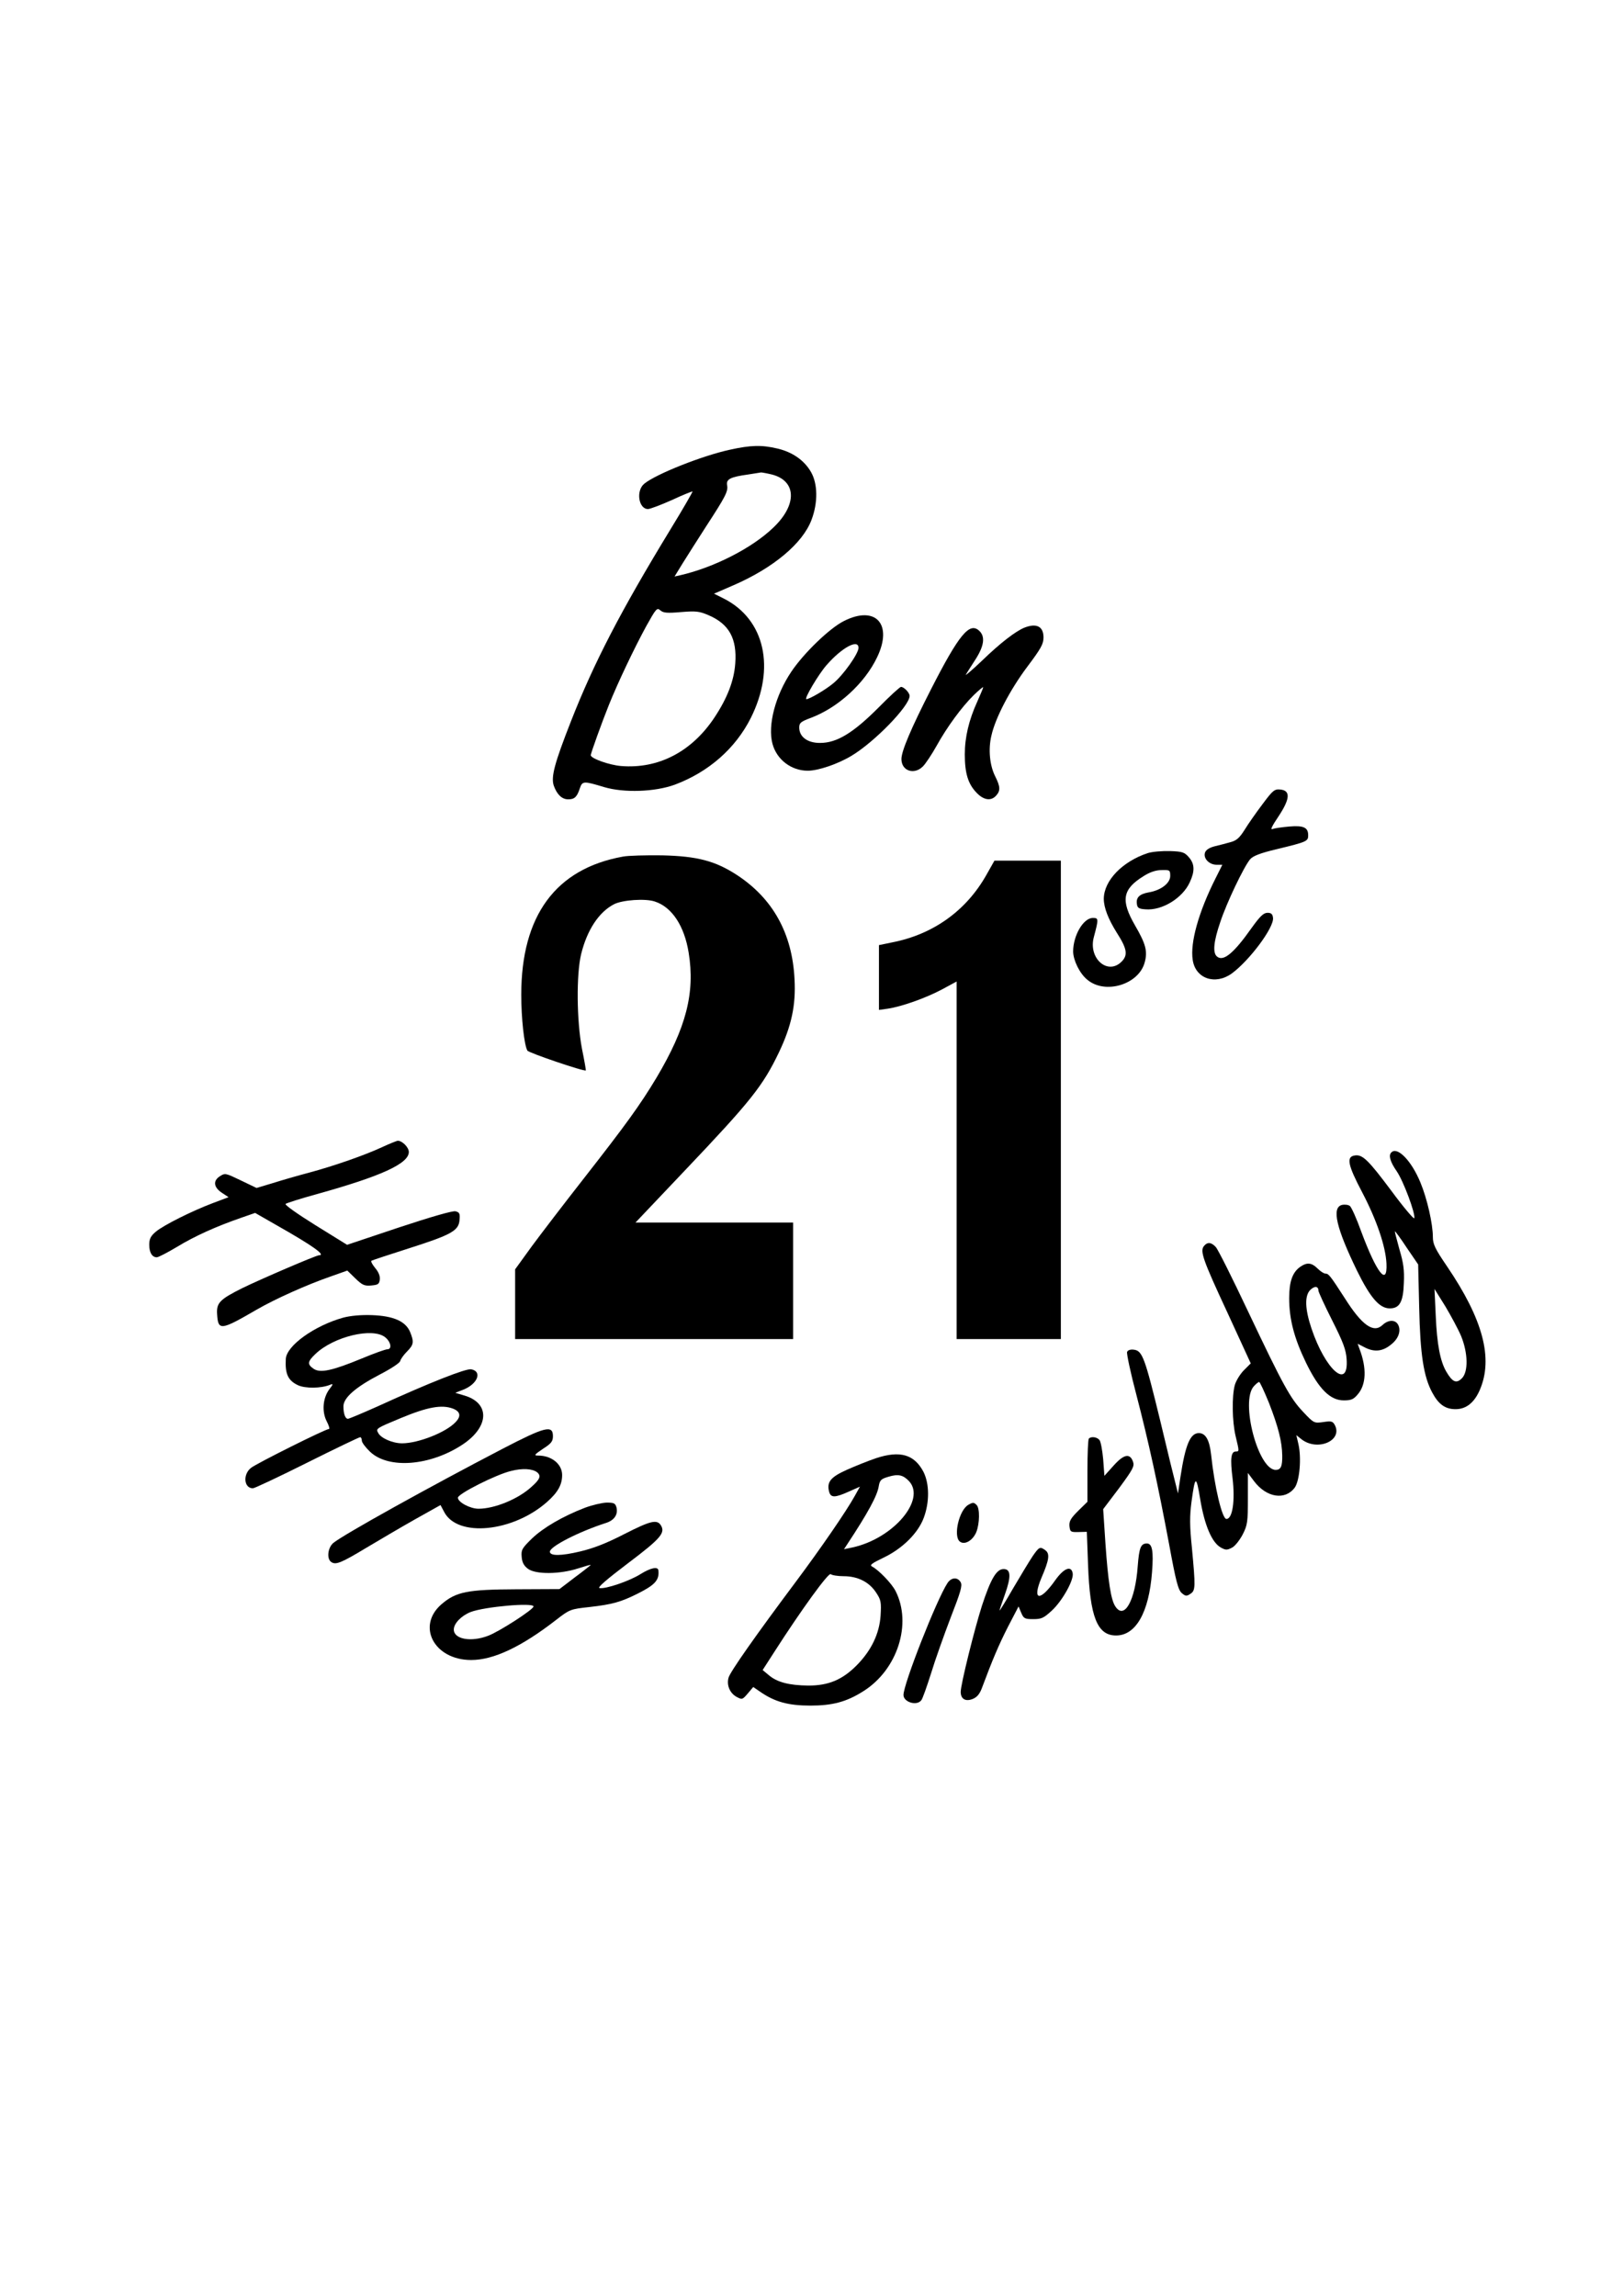 <?xml version="1.0" encoding="UTF-8" standalone="yes"?>
<svg version="1.0" xmlns="http://www.w3.org/2000/svg" width="210mm" height="297mm" viewBox="0 0 794 1123" preserveAspectRatio="xMidYMid meet">
  <g transform="translate(0,1123) scale(0.1,-0.1)" fill="#000000" stroke="none">
    <path d="M3570 9030 c-134 -29 -361 -119 -418 -166 -42 -34 -28 -124 18 -124
10 0 63 20 117 44 53 25 99 43 101 42 1 -2 -47 -86 -109 -187 -243 -399 -373
-650 -485 -935 -82 -209 -99 -274 -85 -317 16 -44 40 -67 71 -67 31 0 43 12
57 55 12 35 19 35 118 5 97 -29 249 -24 347 12 165 62 296 177 371 326 122
244 69 481 -130 583 l-50 25 97 42 c193 84 337 204 380 319 32 84 31 177 -3
235 -33 57 -91 97 -164 114 -76 18 -130 17 -233 -6z m206 -121 c121 -31 125
-148 7 -260 -104 -100 -290 -195 -456 -233 l-27 -6 38 62 c22 35 73 116 115
181 97 149 110 174 104 204 -5 29 16 40 103 52 30 5 59 9 63 10 5 0 28 -4 53
-10z m-444 -673 c74 6 90 4 136 -16 99 -43 138 -114 129 -235 -6 -85 -39 -170
-102 -265 -111 -167 -274 -252 -457 -237 -58 5 -148 37 -148 53 0 9 55 162 88
244 44 110 126 282 184 388 48 86 52 91 69 76 14 -12 32 -14 101 -8z"/>
    <path d="M4130 8193 c-71 -35 -198 -158 -259 -249 -78 -116 -116 -262 -92
-352 21 -78 92 -132 173 -132 50 0 145 32 212 72 113 67 286 245 286 294 0 15
-27 44 -42 44 -6 0 -56 -46 -112 -103 -122 -122 -202 -171 -283 -171 -61 -1
-103 29 -103 75 0 23 7 29 58 48 132 50 262 168 323 296 78 162 -7 255 -161
178z m70 -132 c0 -28 -75 -134 -123 -173 -38 -32 -117 -78 -132 -78 -13 0 60
123 99 167 75 86 156 129 156 84z"/>
    <path d="M5012 8160 c-44 -18 -118 -75 -206 -160 -49 -47 -86 -78 -81 -70 5 8
26 42 47 74 43 67 49 113 18 141 -47 43 -98 -18 -235 -286 -99 -194 -145 -303
-145 -342 0 -58 62 -79 105 -36 13 13 43 58 66 99 52 94 124 192 183 250 25
24 46 42 46 38 0 -3 -13 -34 -29 -70 -41 -90 -61 -174 -61 -258 0 -92 16 -144
56 -186 35 -38 72 -44 97 -16 22 24 21 44 -4 94 -27 53 -35 132 -19 199 19 87
92 226 176 338 67 89 79 111 79 143 0 54 -34 71 -93 48z"/>
    <path d="M6177 7297 c-31 -41 -71 -98 -88 -126 -26 -41 -40 -53 -71 -61 -21
-6 -56 -15 -77 -20 -26 -7 -42 -18 -46 -31 -9 -28 21 -59 57 -59 l28 0 -34
-68 c-82 -163 -124 -313 -111 -397 13 -92 110 -125 191 -67 88 65 207 225 202
272 -2 19 -9 25 -27 25 -19 0 -36 -16 -77 -73 -88 -125 -139 -167 -170 -141
-22 18 -17 73 16 169 31 94 115 270 146 307 14 16 49 30 129 49 149 36 155 39
155 68 0 39 -23 49 -93 43 -34 -3 -70 -8 -81 -12 -13 -6 -4 13 29 62 57 86 59
126 9 131 -29 3 -37 -4 -87 -71z"/>
    <path d="M5615 7057 c-124 -41 -214 -134 -215 -223 0 -44 22 -100 64 -167 50
-78 55 -109 23 -141 -68 -68 -163 16 -136 119 24 90 24 95 -4 95 -47 0 -97
-86 -97 -165 1 -43 32 -107 69 -137 87 -74 252 -24 281 84 15 54 6 90 -47 181
-71 123 -62 177 41 241 31 20 61 30 89 30 40 1 42 0 42 -29 0 -35 -45 -70
-105 -80 -45 -8 -63 -25 -58 -57 2 -19 10 -24 42 -26 81 -7 182 55 217 133 25
54 24 89 -5 122 -21 24 -31 28 -92 30 -38 1 -87 -3 -109 -10z"/>
    <path d="M3048 7040 c-329 -59 -498 -288 -498 -676 0 -113 14 -245 30 -273 6
-11 280 -104 286 -97 1 0 -7 48 -19 106 -26 137 -28 364 -4 463 29 118 87 206
161 244 41 21 154 29 200 13 83 -27 144 -119 165 -250 32 -196 -12 -367 -157
-611 -81 -135 -150 -230 -358 -496 -94 -120 -208 -269 -253 -330 l-81 -112 0
-171 0 -170 680 0 680 0 0 285 0 285 -386 0 -385 0 240 253 c325 342 383 415
462 580 61 128 83 230 76 357 -11 224 -106 395 -282 510 -106 69 -194 92 -365
96 -80 1 -166 -1 -192 -6z"/>
    <path d="M4826 6951 c-99 -176 -261 -292 -463 -331 l-63 -13 0 -158 0 -159 43
6 c68 10 186 52 265 94 l72 39 0 -874 0 -875 255 0 255 0 0 1170 0 1170 -162
0 -163 0 -39 -69z"/>
    <path d="M1870 5619 c-84 -39 -235 -92 -358 -125 -53 -14 -133 -37 -177 -51
l-80 -24 -77 37 c-75 36 -77 37 -103 20 -34 -22 -30 -54 11 -81 l32 -21 -77
-29 c-103 -39 -241 -108 -279 -140 -25 -21 -32 -35 -32 -64 0 -38 14 -61 37
-61 8 0 52 23 99 51 87 53 192 100 313 142 l69 24 103 -59 c180 -102 244 -148
210 -148 -14 0 -286 -117 -376 -161 -110 -55 -127 -72 -123 -128 5 -81 18 -79
192 22 91 53 250 124 366 164 l79 28 39 -38 c34 -33 45 -38 78 -35 34 3 39 7
42 29 2 17 -6 37 -23 57 -14 17 -22 33 -18 35 5 3 87 30 184 61 207 66 243 86
247 138 3 32 0 38 -20 43 -14 3 -116 -26 -276 -79 l-254 -85 -155 96 c-85 53
-151 99 -146 104 4 4 73 26 153 48 313 87 450 149 450 206 0 23 -33 56 -55 55
-5 -1 -39 -14 -75 -31z"/>
    <path d="M6807 5593 c-15 -14 -6 -46 26 -92 33 -48 93 -209 86 -230 -2 -6 -53
54 -112 134 -113 151 -141 179 -179 173 -43 -6 -34 -47 36 -180 71 -135 115
-265 119 -349 5 -114 -48 -46 -124 158 -22 62 -47 117 -55 124 -8 6 -25 8 -39
5 -51 -13 -28 -112 74 -322 65 -132 110 -184 160 -184 48 0 66 31 69 124 3 64
-2 99 -22 166 -13 47 -23 86 -22 87 1 2 28 -34 58 -80 l56 -82 5 -210 c5 -233
22 -339 64 -417 31 -58 64 -81 114 -81 52 0 92 32 119 95 66 154 15 345 -161
604 -58 85 -69 108 -69 143 0 64 -28 188 -61 267 -44 107 -113 177 -142 147z
m341 -898 c34 -83 36 -175 4 -207 -27 -27 -46 -19 -76 32 -30 51 -46 134 -52
275 l-6 130 53 -85 c28 -47 63 -112 77 -145z"/>
    <path d="M5890 5135 c-20 -25 -6 -66 115 -326 l114 -248 -33 -33 c-19 -19 -39
-52 -45 -73 -15 -56 -13 -179 4 -250 18 -75 18 -75 1 -75 -24 0 -28 -35 -16
-131 13 -110 0 -199 -30 -199 -21 0 -58 155 -75 315 -8 72 -27 105 -60 105
-42 0 -66 -57 -90 -215 l-12 -80 -10 40 c-6 22 -41 164 -77 316 -75 308 -87
342 -129 347 -17 2 -29 -2 -33 -11 -3 -8 17 -102 45 -208 61 -234 106 -442
161 -735 33 -180 44 -222 62 -237 18 -15 23 -16 42 -3 25 16 25 33 7 226 -11
106 -11 154 -2 223 18 132 23 133 43 12 21 -126 57 -211 101 -235 24 -13 30
-13 55 0 15 8 38 38 52 65 23 45 25 62 25 175 l0 125 30 -40 c61 -81 152 -95
199 -32 24 33 34 145 18 214 l-10 43 25 -20 c78 -61 204 -7 163 70 -10 18 -17
20 -56 14 -45 -6 -46 -6 -97 48 -64 67 -98 128 -272 495 -76 161 -146 301
-157 313 -22 24 -41 26 -58 5z m318 -767 c46 -118 64 -190 65 -257 1 -54 -7
-71 -32 -71 -86 0 -174 335 -107 409 11 12 22 21 26 21 4 0 25 -46 48 -102z"/>
    <path d="M6362 5034 c-39 -27 -55 -73 -55 -154 0 -104 25 -197 82 -315 63
-130 119 -185 185 -185 37 0 48 5 69 30 41 48 44 128 8 222 l-9 25 39 -20 c46
-22 86 -17 128 19 34 28 46 66 31 94 -14 26 -48 25 -76 -1 -44 -42 -101 -2
-185 131 -71 110 -79 120 -94 120 -8 0 -25 11 -39 25 -29 29 -52 31 -84 9z
m88 -117 c0 -6 30 -72 67 -145 54 -107 68 -144 71 -190 11 -154 -104 -53 -172
150 -32 95 -34 160 -6 188 21 21 40 19 40 -3z"/>
    <path d="M1680 4785 c-141 -39 -278 -137 -282 -202 -4 -74 11 -106 60 -129 35
-16 111 -16 156 2 17 7 17 4 -4 -23 -31 -43 -36 -108 -12 -155 11 -21 16 -38
11 -38 -17 0 -353 -168 -381 -190 -41 -32 -35 -100 9 -100 8 0 127 56 265 125
138 69 255 125 260 125 4 0 8 -7 8 -17 0 -9 18 -33 40 -54 90 -86 294 -70 453
35 131 87 135 203 8 240 l-44 13 41 16 c69 28 92 89 37 99 -25 5 -203 -65
-457 -181 -74 -33 -140 -61 -146 -61 -13 0 -22 24 -22 61 0 42 60 94 177 155
56 29 99 57 101 67 2 9 17 30 33 46 33 33 35 47 15 96 -22 52 -81 78 -186 82
-54 2 -105 -3 -140 -12z m204 -96 c28 -22 35 -59 11 -59 -9 0 -65 -20 -125
-45 -145 -60 -203 -72 -235 -51 -33 22 -31 36 8 73 89 85 279 131 341 82z
m331 -349 c37 -14 42 -37 14 -66 -46 -50 -183 -104 -262 -104 -46 0 -104 25
-117 51 -12 21 -11 22 112 73 130 54 199 66 253 46z"/>
    <path d="M2460 4144 c-363 -189 -777 -419 -829 -461 -28 -23 -34 -79 -10 -94
22 -15 50 -3 171 70 62 37 169 100 238 139 l125 70 18 -34 c65 -125 335 -99
503 49 53 47 74 84 74 132 0 53 -51 95 -117 95 -22 0 -20 4 23 33 41 26 49 37
49 62 0 56 -39 46 -245 -61z m168 -116 c20 -17 14 -34 -28 -71 -65 -60 -181
-107 -259 -107 -41 0 -101 32 -101 54 0 19 188 114 261 131 55 14 104 11 127
-7z"/>
    <path d="M5327 4193 c-4 -3 -7 -74 -7 -158 l0 -151 -45 -44 c-37 -37 -45 -51
-43 -75 3 -28 6 -30 44 -29 l41 1 6 -161 c9 -255 45 -346 137 -346 97 0 161
113 176 310 8 103 1 140 -25 140 -30 0 -38 -20 -45 -111 -12 -169 -66 -265
-110 -196 -21 32 -35 120 -48 308 l-11 167 78 103 c67 91 76 107 68 129 -15
43 -45 37 -95 -19 l-45 -50 -6 81 c-4 44 -12 87 -18 94 -12 15 -41 19 -52 7z"/>
    <path d="M4285 4097 c-38 -13 -103 -39 -143 -57 -78 -35 -98 -59 -86 -106 8
-31 28 -31 97 0 l54 24 -25 -45 c-42 -76 -169 -260 -287 -418 -193 -258 -325
-445 -331 -472 -10 -37 7 -75 39 -93 28 -15 29 -14 55 16 l27 32 35 -24 c71
-49 137 -67 245 -67 107 0 176 18 258 70 168 105 240 331 158 491 -19 37 -81
101 -114 119 -14 7 -4 15 54 43 93 44 170 120 198 195 29 77 28 167 -1 225
-45 86 -115 106 -233 67z m163 -113 c82 -91 -78 -279 -276 -323 l-43 -9 17 26
c99 150 146 236 153 282 5 30 12 36 46 46 49 15 73 10 103 -22z m-321 -464
c69 0 125 -28 159 -80 24 -36 26 -47 22 -113 -6 -88 -45 -170 -116 -242 -71
-72 -139 -100 -237 -100 -94 1 -153 16 -194 51 l-30 25 56 87 c134 209 267
392 277 382 5 -5 34 -10 63 -10z"/>
    <path d="M2862 3855 c-109 -42 -205 -98 -260 -151 -48 -47 -53 -55 -50 -89 2
-28 11 -44 31 -59 38 -28 155 -27 245 2 34 11 62 19 62 17 0 -1 -35 -29 -77
-60 l-76 -58 -211 -1 c-239 -1 -295 -12 -366 -73 -124 -107 -36 -273 145 -273
109 0 245 64 414 195 68 53 72 54 163 64 115 13 156 25 238 66 84 42 106 66
101 113 -2 21 -38 13 -88 -18 -52 -33 -171 -74 -200 -68 -12 2 33 41 140 122
159 120 183 148 160 185 -19 30 -51 22 -175 -41 -87 -45 -152 -71 -220 -87
-92 -22 -148 -23 -148 -1 0 25 140 97 273 140 42 13 61 41 53 76 -6 21 -12 24
-49 24 -23 -1 -70 -12 -105 -25z m-252 -483 c0 -15 -168 -123 -221 -143 -85
-33 -169 -17 -169 30 0 30 37 68 83 86 69 26 307 47 307 27z"/>
    <path d="M4737 3869 c-45 -26 -74 -152 -42 -179 23 -19 63 3 81 45 17 42 18
117 2 133 -14 14 -18 14 -41 1z"/>
    <path d="M5052 3618 c-16 -24 -59 -95 -96 -158 -36 -63 -66 -111 -66 -108 0 4
12 39 26 78 31 87 30 125 -6 125 -35 0 -63 -48 -106 -179 -37 -116 -104 -385
-104 -422 0 -35 24 -49 60 -34 21 9 34 25 46 59 49 131 80 205 126 295 l51 98
13 -31 c12 -28 17 -31 59 -31 40 0 51 5 91 42 50 46 107 147 102 181 -6 41
-43 27 -85 -32 -76 -108 -115 -101 -68 11 38 88 42 118 19 135 -26 19 -30 17
-62 -29z"/>
    <path d="M4635 3486 c-53 -81 -215 -493 -215 -547 0 -35 65 -55 87 -26 6 6 27
66 48 132 20 66 64 189 96 273 48 123 58 156 49 172 -15 27 -46 25 -65 -4z"/>
  </g>
</svg>